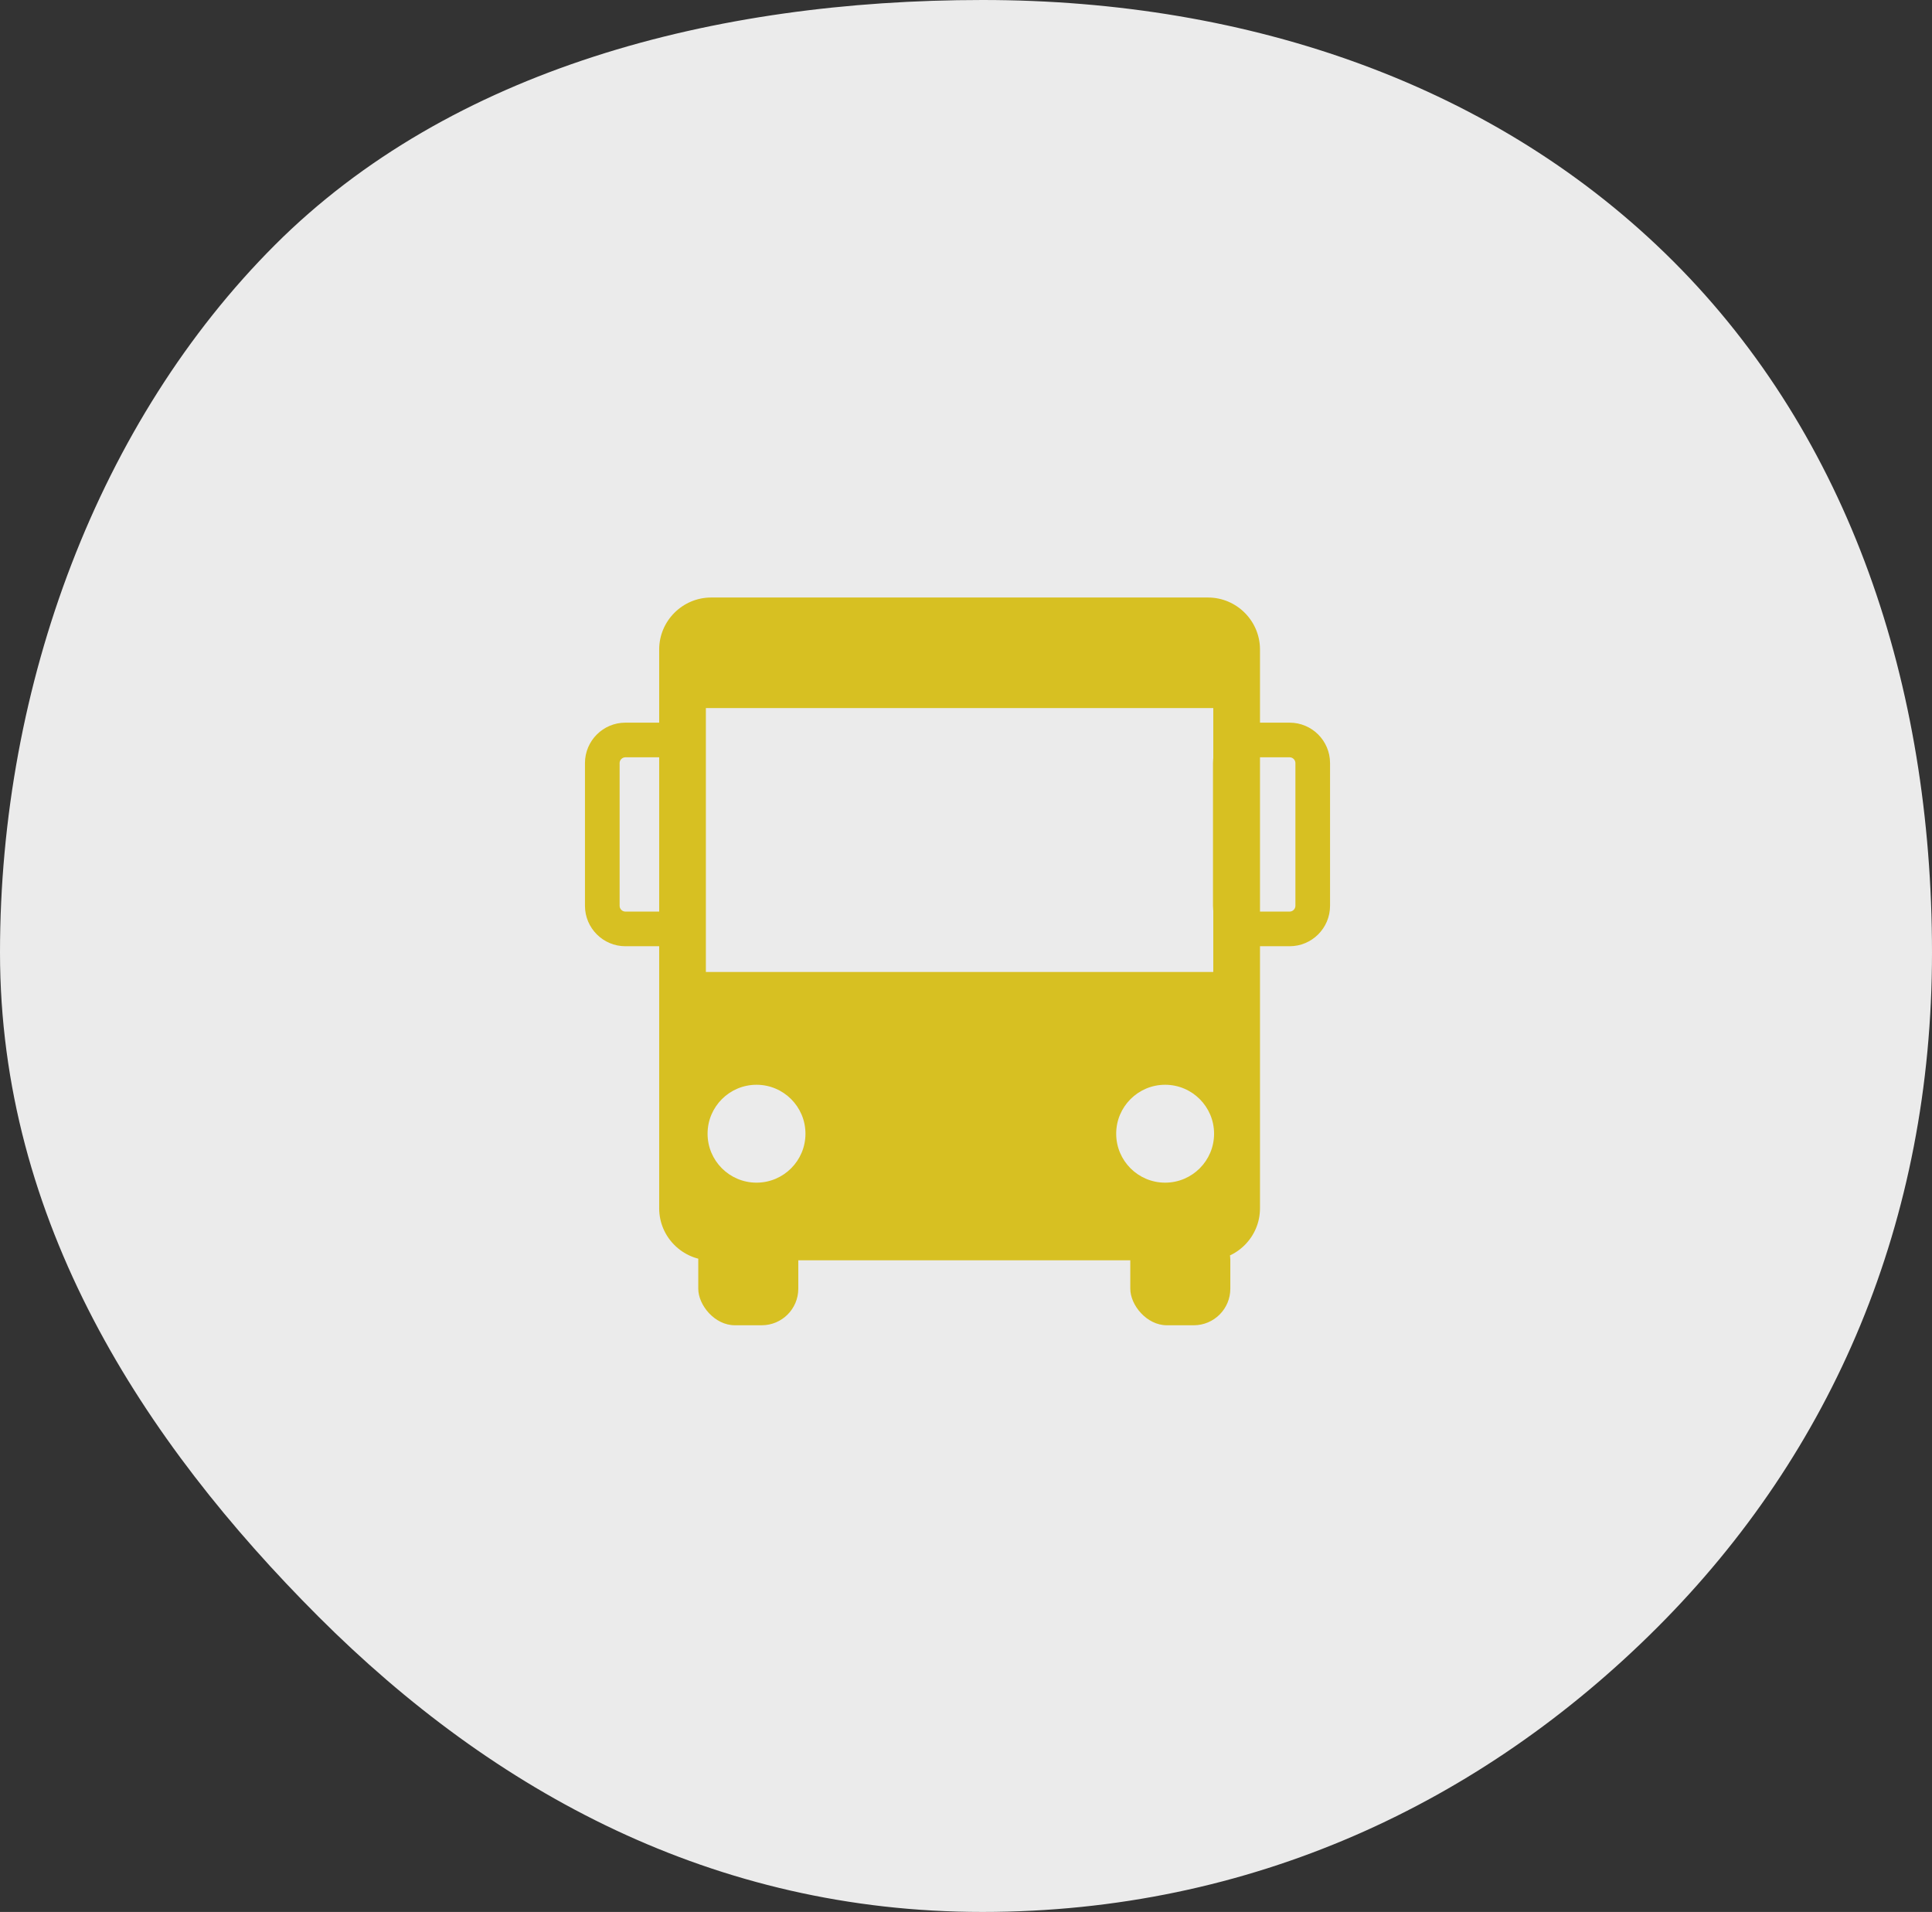 <?xml version="1.0" encoding="UTF-8"?><svg id="_レイヤー_2" xmlns="http://www.w3.org/2000/svg" viewBox="0 0 198.591 196.52"><rect x="0" y="0" width="198.591" height="196.52" fill="#333333" stroke="none"/><defs><style>.cls-1{fill:#d7c022;}.cls-2{fill:#fff;opacity:.9;}</style></defs><g id="contents"><g><path class="cls-2" d="m198.591,97.91c0,27.575-10.169,51.298-28.24,69.369-18.071,18.071-41.794,29.241-69.369,29.241s-50.181-12.288-68.252-30.358C14.659,148.091,0,125.485,0,97.91S10.185,43.254,28.255,25.183C46.326,7.113,73.407,0,100.982,0s52.962,8.807,71.033,26.877c18.071,18.071,26.576,43.458,26.576,71.033Z"/><g><path class="cls-1" d="m124.175,61.416h-51.078c-2.937,0-5.34,2.403-5.34,5.34v57.445c0,2.937,2.403,5.34,5.34,5.34h51.078c2.937,0,5.34-2.403,5.34-5.34v-57.445c0-2.937-2.403-5.34-5.34-5.34Zm-51.618,11.361h52.157v27.126h-52.157v-27.126Zm5.206,48.783c-2.779,0-5.031-2.253-5.031-5.031s2.253-5.031,5.031-5.031,5.031,2.253,5.031,5.031-2.253,5.031-5.031,5.031Zm42.002,0c-2.779,0-5.031-2.253-5.031-5.031s2.253-5.031,5.031-5.031,5.031,2.253,5.031,5.031-2.253,5.031-5.031,5.031Z"/><rect class="cls-1" x="71.775" y="125.717" width="10.282" height="10.5" rx="3.757" ry="3.757"/><rect class="cls-1" x="116.184" y="125.717" width="10.282" height="10.5" rx="3.757" ry="3.757" transform="translate(242.649 261.935) rotate(180)"/><path class="cls-1" d="m68.008,97.259h-3.725c-2.29,0-4.154-1.864-4.154-4.154v-14.673c0-2.29,1.863-4.153,4.154-4.153h3.725c2.29,0,4.154,1.863,4.154,4.153v14.673c0,2.29-1.863,4.154-4.154,4.154Zm-3.725-19.42c-.322,0-.593.272-.593.593v14.673c0,.322.272.593.593.593h3.725c.322,0,.593-.272.593-.593v-14.673c0-.322-.272-.593-.593-.593h-3.725Z"/><path class="cls-1" d="m132.563,97.259h-3.725c-2.29,0-4.153-1.864-4.153-4.154v-14.673c0-2.29,1.863-4.153,4.153-4.153h3.725c2.29,0,4.153,1.863,4.153,4.153v14.673c0,2.29-1.863,4.154-4.153,4.154Zm-3.725-19.42c-.322,0-.593.272-.593.593v14.673c0,.322.272.593.593.593h3.725c.322,0,.593-.272.593-.593v-14.673c0-.322-.272-.593-.593-.593h-3.725Z"/></g></g></g></svg>